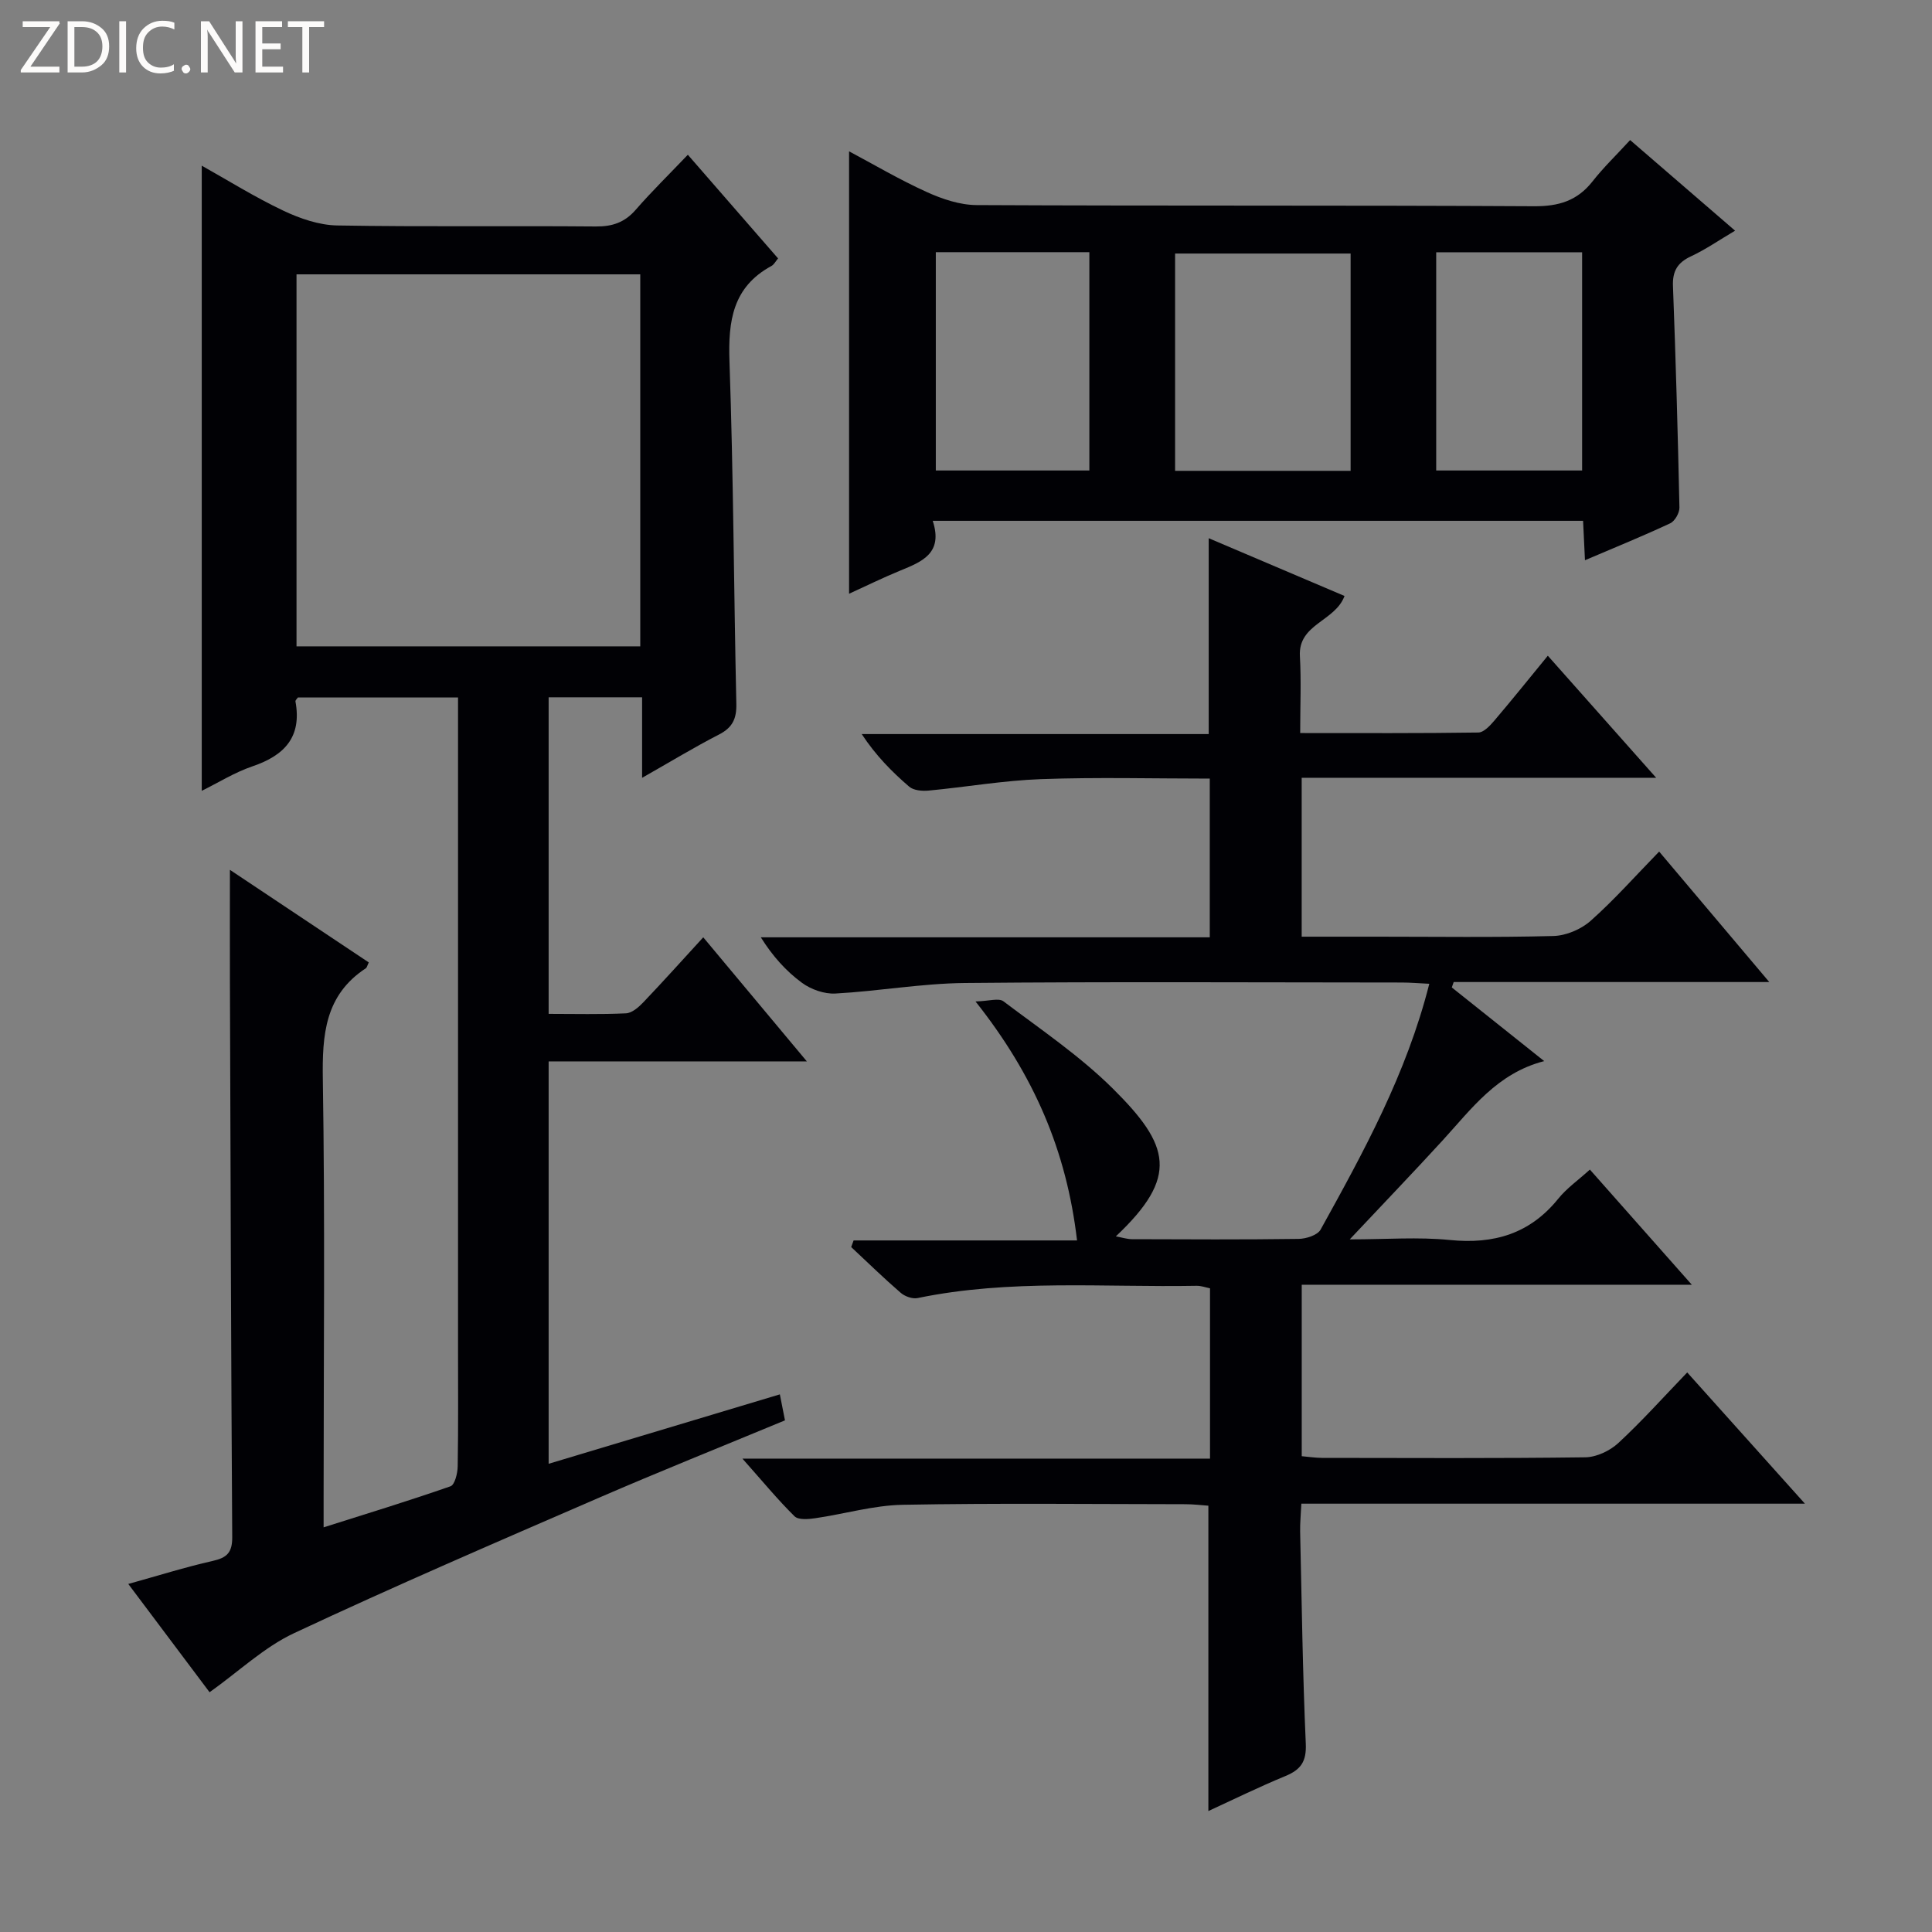 <svg enable-background="new 0 0 400 400" viewBox="0 0 400 400" xmlns="http://www.w3.org/2000/svg"><rect x="0" y="0" width="400" height="400" fill="#808080" stroke="none"/><g fill="#fcfbfa"><path d="m12.4 4.8-6.1 9h6v1.2h-8v-.5l6.1-8.9h-5.7v-1.2h7.6v.4z"/><path d="m14 15v-10.6h3c1.6 0 2.9.5 4 1.4s1.6 2.2 1.6 3.8-.5 3-1.6 3.9-2.4 1.5-4 1.5zm1.4-9.4v8.2h1.6c1.3 0 2.4-.4 3.1-1.1s1.1-1.8 1.1-3.1-.4-2.3-1.2-3-1.8-1-3.1-1z"/><path d="m26.1 4.4v10.6h-1.4v-10.6z"/><path d="m36.1 14.6c-.8.4-1.8.6-2.9.6-1.5 0-2.7-.5-3.6-1.4s-1.4-2.2-1.4-3.8c0-1.7.5-3.1 1.5-4.1s2.3-1.6 3.9-1.6c1 0 1.8.1 2.5.4v1.4c-.8-.4-1.6-.6-2.5-.6-1.2 0-2.1.4-2.9 1.2s-1.1 1.8-1.1 3.2c0 1.3.3 2.3 1 3s1.6 1.1 2.7 1.1c1 0 2-.2 2.7-.7v1.3z"/><path d="m37.6 14.3c0-.2.1-.5.3-.6s.4-.3.6-.3c.3 0 .5.1.6.3s.3.4.3.6-.1.4-.3.6-.4.3-.6.3c-.3 0-.5-.1-.6-.3s-.3-.4-.3-.6z"/><path d="m50.2 15h-1.6l-5.3-8.2c-.2-.2-.3-.5-.4-.7 0 .2.1.7.1 1.5v7.4h-1.4v-10.6h1.7l5.2 8.1c.2.4.4.6.4.7 0-.3-.1-.8-.1-1.5v-7.3h1.4z"/><path d="m58.6 15h-5.7v-10.6h5.5v1.2h-4.1v3.4h3.8v1.2h-3.8v3.6h4.3z"/><path d="m67.1 5.6h-3.1v9.4h-1.4v-9.4h-3v-1.2h7.5z"/></g><path d="m76.35 199.26c-.31.64-.38 1.06-.61 1.21-8.48 5.57-9.05 13.77-8.9 23.04.46 28.82.16 57.65.16 86.48v6.23c9.09-2.88 17.74-5.52 26.27-8.5.89-.31 1.47-2.69 1.49-4.12.14-8.33.07-16.66.07-24.99 0-42.66 0-85.32 0-127.98 0-1.97 0-3.94 0-6.22-11.36 0-22.26 0-33.16 0-.18.28-.54.58-.5.81 1.36 7.37-2.27 11.19-8.9 13.44-3.71 1.26-7.12 3.41-10.5 5.07 0-43.17 0-86.16 0-129.43 5.37 3.01 10.97 6.51 16.9 9.32 3.46 1.64 7.42 3 11.18 3.06 17.82.31 35.66.05 53.49.21 3.45.03 6-.84 8.28-3.46 3.27-3.76 6.85-7.26 10.79-11.39 6.47 7.44 12.53 14.4 18.68 21.46-.5.59-.83 1.27-1.36 1.56-8.04 4.36-8.99 11.39-8.7 19.76.82 23.62.9 47.27 1.42 70.91.07 3.04-.78 4.9-3.56 6.33-5.14 2.64-10.08 5.65-15.95 8.98 0-6 0-11.2 0-16.67-6.72 0-12.82 0-19.35 0v65.54c5.44 0 10.73.14 16.01-.11 1.24-.06 2.62-1.26 3.58-2.27 4.13-4.33 8.13-8.79 12.42-13.47 7.05 8.44 13.94 16.7 21.45 25.69-18.3 0-35.67 0-53.46 0v83.31c15.88-4.77 31.65-9.5 47.87-14.37.4 2.02.7 3.57 1.06 5.38-13.09 5.43-26.01 10.6-38.77 16.13-21.04 9.12-42.11 18.2-62.87 27.93-6.19 2.9-11.39 7.89-17.49 12.23-5.41-7.2-10.86-14.47-16.83-22.42 6.14-1.7 11.74-3.47 17.45-4.76 2.94-.66 4.09-1.7 4.07-4.92-.25-38.66-.35-77.31-.48-115.97-.02-7.25 0-14.5 0-22.2 9.58 6.4 19.18 12.8 28.75 19.17zm56.21-65.44c0-25.95 0-51.35 0-77.02-23.94 0-47.61 0-71.17 0v77.02z" fill="#010105"/><path d="m250.18 374.96c0-21.01 0-41.78 0-63.22-1.3-.09-3.04-.31-4.78-.31-19.5-.02-39-.24-58.49.12-6.05.11-12.06 1.9-18.11 2.78-1.42.21-3.5.39-4.3-.4-3.52-3.47-6.67-7.31-10.79-11.94h96.81c0-12.13 0-23.56 0-35.26-.91-.18-1.85-.54-2.78-.52-19.27.35-38.64-1.42-57.76 2.54-1.07.22-2.64-.34-3.5-1.09-3.52-3.04-6.85-6.29-10.25-9.47.17-.46.33-.92.5-1.37h46.26c-2.17-18.52-8.87-34.15-21.02-49.48 2.73-.06 4.8-.77 5.78-.03 7.7 5.81 15.79 11.28 22.6 18.02 11.94 11.82 13.77 18.3.67 30.65 1.32.24 2.33.57 3.34.58 11.5.04 23 .1 34.5-.06 1.57-.02 3.92-.77 4.56-1.93 8.9-16.09 17.78-32.22 22.5-50.89-2.18-.1-3.94-.26-5.69-.26-30.16-.01-60.33-.19-90.49.1-8.93.09-17.83 1.69-26.77 2.18-2.29.13-5.05-.84-6.93-2.22-3.29-2.41-6.08-5.52-8.52-9.42h92.95c0-11.08 0-21.64 0-32.86-11.72 0-23.33-.31-34.92.11-7.78.28-15.51 1.64-23.27 2.37-1.34.13-3.12-.02-4.04-.81-3.61-3.1-6.96-6.51-9.83-10.89h71.84c0-13.56 0-26.59 0-40.55 9.44 4.02 18.74 7.97 28.12 11.96-1.97 5.31-9.62 5.76-9.24 12.46.29 5.11.06 10.24.06 15.92 12.66 0 24.77.07 36.88-.11 1.16-.02 2.48-1.48 3.39-2.55 3.66-4.3 7.2-8.71 11-13.35 7.32 8.25 14.45 16.29 22.43 25.27-25.12 0-49.1 0-73.39 0v32.9h15.62c12.17 0 24.34.18 36.49-.14 2.63-.07 5.73-1.38 7.71-3.14 4.85-4.3 9.17-9.19 14.19-14.34 7.53 8.92 14.73 17.45 22.8 27.01-22.66 0-44 0-65.34 0-.13.37-.26.75-.39 1.12 6.14 4.9 12.29 9.79 19.13 15.25-9.77 2.52-15.04 9.88-21.03 16.42-6.05 6.61-12.26 13.07-19.23 20.49 7.56 0 14.2-.53 20.73.13 9.11.91 16.57-1.28 22.44-8.55 1.74-2.16 4.1-3.81 6.55-6.03 6.93 7.83 13.6 15.37 21.1 23.84-27.5 0-53.97 0-80.76 0v35.5c1.36.12 2.79.34 4.21.35 18.17.02 36.33.12 54.49-.12 2.32-.03 5.09-1.34 6.83-2.94 4.88-4.51 9.33-9.49 14.28-14.63 8.16 9.1 15.87 17.7 24.37 27.17-35.32 0-69.52 0-104.26 0-.1 2.29-.29 4.05-.25 5.79.33 14.64.52 29.29 1.17 43.92.16 3.69-1.03 5.35-4.19 6.67-5.47 2.25-10.81 4.88-15.98 7.26z" fill="#010105"/><path d="m193.11 107.83c2.21 6.73-2.23 8.46-6.71 10.3-3.66 1.5-7.21 3.25-10.61 4.8 0-30.57 0-60.9 0-91.6 5.09 2.71 10.44 5.87 16.07 8.42 3.21 1.46 6.87 2.69 10.33 2.71 38.47.19 76.95.02 115.42.24 5.11.03 8.95-1.13 12.11-5.15 2.25-2.87 4.91-5.42 7.78-8.55 7.38 6.37 14.25 12.3 21.73 18.76-3.3 1.95-6.08 3.88-9.11 5.3-2.8 1.3-3.87 3.05-3.75 6.16.58 15.28 1.01 30.57 1.34 45.86.02 1.11-.95 2.82-1.92 3.27-5.69 2.66-11.52 5.03-17.64 7.64-.14-2.87-.25-5.31-.39-8.16-44.62 0-89.12 0-134.65 0zm50.18-10.35h36.34c0-15.22 0-30.09 0-44.99-12.32 0-24.32 0-36.34 0zm-49.54-45.27v45.2h31.79c0-15.3 0-30.18 0-45.2-10.67 0-20.96 0-31.79 0zm103.6.02v45.18h30.21c0-15.28 0-30.15 0-45.18-10.14 0-19.91 0-30.21 0z" fill="#010105"/></svg>